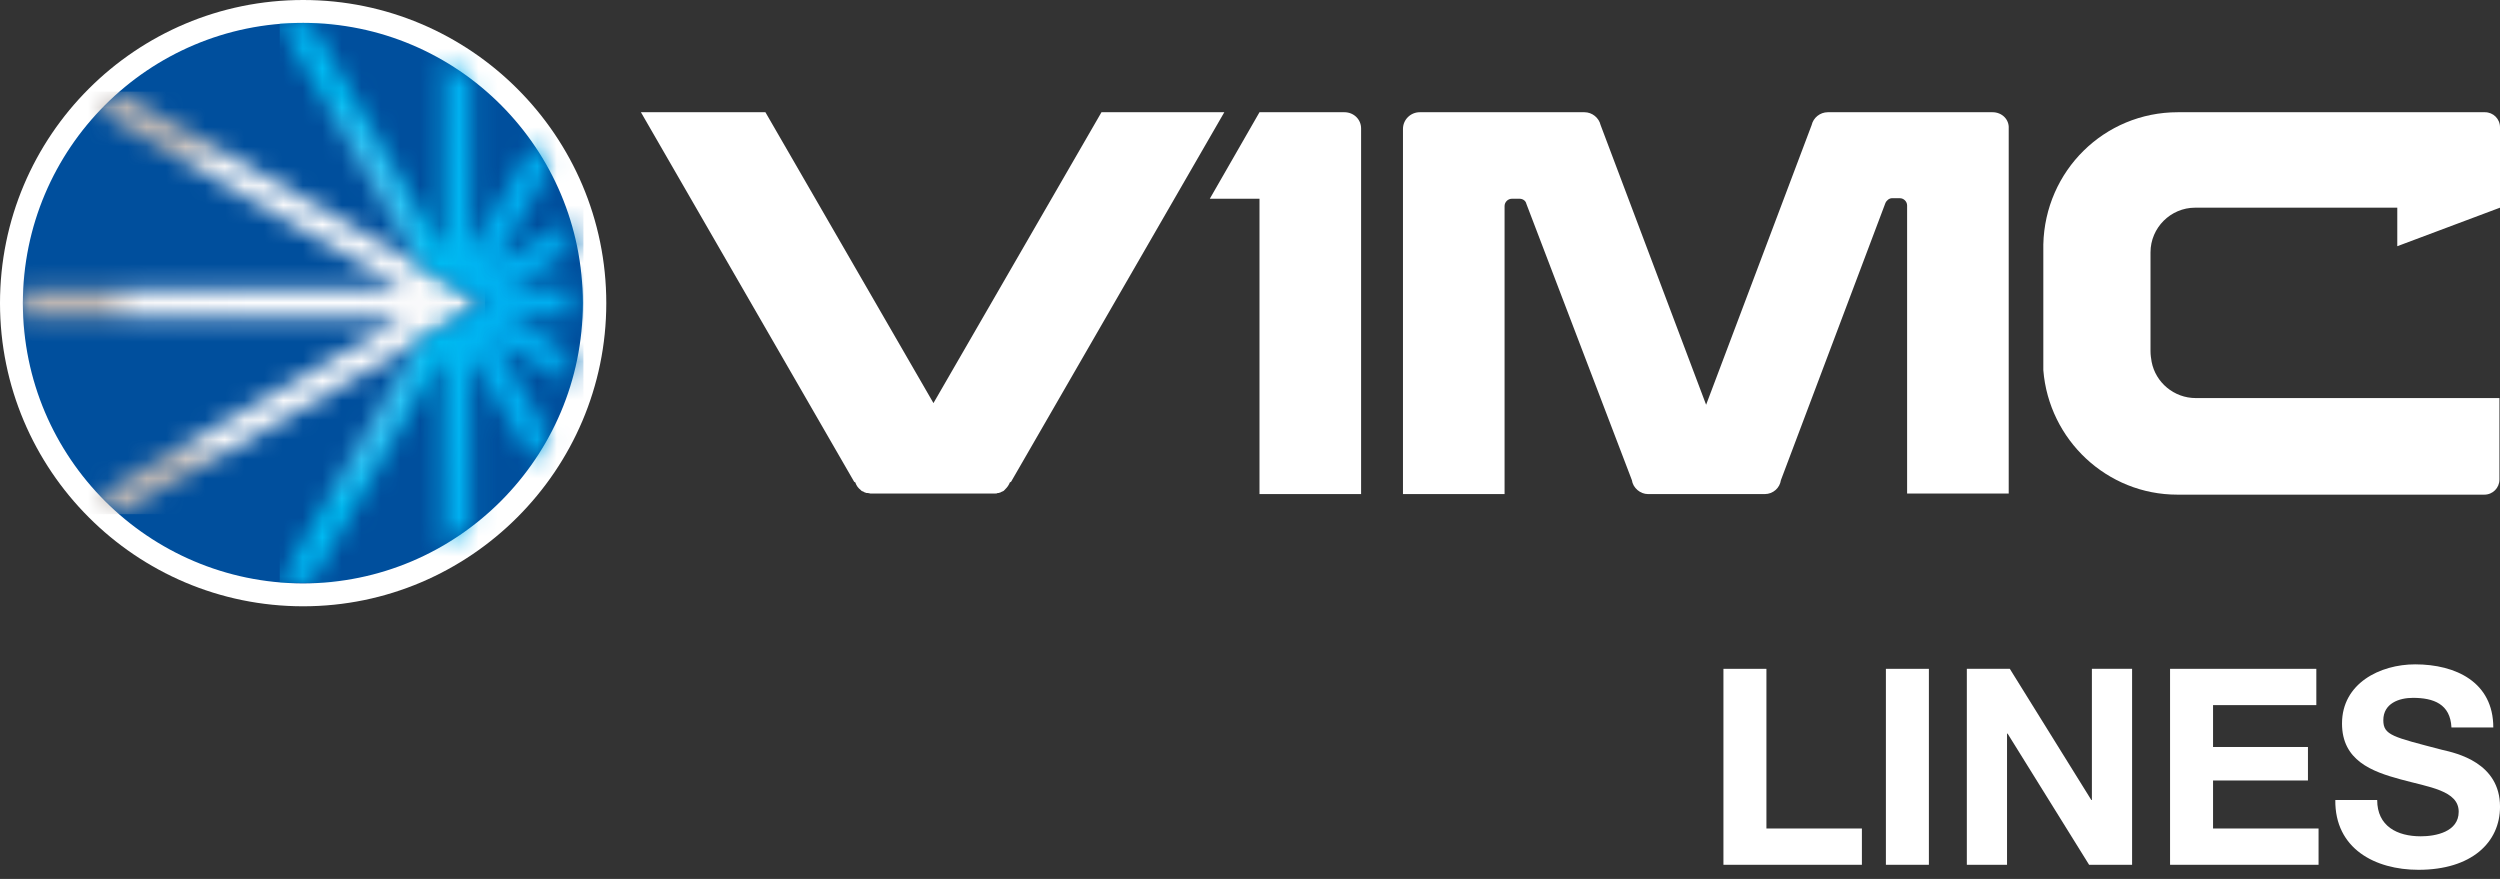 <svg width="128" height="45" viewBox="0 0 128 45" fill="none" xmlns="http://www.w3.org/2000/svg">
<rect x="0" y="0" width="128" height="45" fill="#333333" stroke="none"/>
<path d="M15.521 31.042C6.946 31.042 0 24.068 0 15.521C0 6.946 6.946 0 15.521 0C24.068 0 31.042 6.946 31.042 15.521C31.042 24.068 24.068 31.042 15.521 31.042Z" fill="white"/>
<path d="M29.842 15.521C29.842 23.439 23.41 29.871 15.493 29.871C7.603 29.842 1.172 23.439 1.172 15.521C1.172 7.604 7.603 1.172 15.521 1.172C23.439 1.172 29.842 7.604 29.842 15.521Z" fill="#004F9D"/>
<mask id="mask0_556_15815" style="mask-type:luminance" maskUnits="userSpaceOnUse" x="1" y="4" width="24" height="23">
<path d="M5.031 5.746L20.724 14.807H1.2C1.2 15.036 1.172 15.293 1.172 15.521C1.172 15.75 1.172 16.007 1.2 16.236H20.724L5.031 25.297C5.374 25.669 5.717 26.012 6.088 26.326L24.811 15.521L6.088 4.688C5.717 5.031 5.374 5.374 5.031 5.746Z" fill="white"/>
</mask>
<g mask="url(#mask0_556_15815)">
<path d="M24.84 4.688H1.172V26.326H24.84V4.688Z" fill="url(#paint0_radial_556_15815)"/>
</g>
<mask id="mask1_556_15815" style="mask-type:luminance" maskUnits="userSpaceOnUse" x="14" y="1" width="16" height="29">
<path d="M14.321 1.229L21.438 13.521L21.467 13.578L24.868 15.55L21.438 17.465L14.321 29.785C14.721 29.814 15.121 29.842 15.521 29.842C15.664 29.842 15.807 29.842 15.95 29.842L22.667 18.18V27.927C23.153 27.641 23.639 27.327 24.097 26.984V18.18L27.269 23.668C27.584 23.21 27.87 22.753 28.127 22.267L25.326 17.436L29.185 19.666C29.328 19.18 29.442 18.723 29.556 18.208L26.04 16.179H29.813C29.813 15.95 29.842 15.693 29.842 15.464C29.842 15.236 29.842 14.978 29.813 14.75H26.069L29.585 12.72C29.499 12.234 29.356 11.748 29.213 11.262L25.354 13.492L28.155 8.661C27.898 8.175 27.612 7.718 27.298 7.261L24.125 12.835V4.031C23.668 3.688 23.182 3.373 22.696 3.087V12.835L15.95 1.172C15.807 1.172 15.664 1.172 15.521 1.172C15.121 1.172 14.721 1.201 14.321 1.229Z" fill="white"/>
</mask>
<g mask="url(#mask1_556_15815)">
<path d="M29.871 1.172H14.321V29.842H29.871V1.172Z" fill="url(#paint1_radial_556_15815)"/>
</g>
<path d="M102.017 5.746H93.585C93.184 5.746 92.841 6.031 92.756 6.403L87.353 20.724L81.951 6.403C81.865 6.031 81.522 5.746 81.122 5.746H72.69C72.232 5.746 71.832 6.117 71.832 6.603V25.297H77.034V10.548C77.034 10.348 77.206 10.176 77.406 10.176H77.806C77.978 10.176 78.121 10.29 78.149 10.433L83.552 24.583C83.609 24.983 83.98 25.297 84.38 25.297H90.355C90.783 25.297 91.126 24.983 91.183 24.583L96.529 10.405C96.586 10.262 96.729 10.148 96.872 10.148H97.272C97.472 10.148 97.644 10.319 97.644 10.519V25.269H102.846V6.575C102.874 6.117 102.503 5.746 102.017 5.746Z" fill="white"/>
<path d="M68.831 5.746H64.486L61.942 10.176H64.486V25.297H69.688V6.575C69.688 6.117 69.317 5.746 68.831 5.746Z" fill="white"/>
<path d="M56.396 5.746L47.793 20.638L39.189 5.746H32.815L43.734 24.668L43.791 24.697C43.848 24.868 43.934 24.983 44.077 25.097L44.105 25.126C44.134 25.154 44.162 25.154 44.162 25.154C44.191 25.154 44.219 25.183 44.219 25.183C44.248 25.183 44.248 25.211 44.277 25.211C44.305 25.211 44.334 25.24 44.362 25.24C44.391 25.24 44.391 25.24 44.42 25.24C44.477 25.24 44.534 25.269 44.563 25.269H50.937C50.994 25.269 51.051 25.269 51.08 25.24C51.108 25.24 51.108 25.24 51.137 25.24C51.166 25.24 51.194 25.211 51.223 25.211C51.251 25.211 51.251 25.183 51.28 25.183C51.308 25.183 51.337 25.154 51.337 25.154C51.366 25.154 51.394 25.126 51.394 25.126L51.423 25.097C51.508 25.011 51.594 24.926 51.651 24.811C51.68 24.783 51.68 24.726 51.709 24.697L51.766 24.668L62.685 5.746H56.396Z" fill="white"/>
<path d="M128 10.633V6.517C128 6.089 127.657 5.746 127.228 5.746H111.507C107.734 5.746 104.704 8.747 104.618 12.52V18.751C104.618 18.809 104.618 18.866 104.618 18.923V18.951C104.904 22.524 107.877 25.326 111.478 25.326H127.2C127.628 25.326 127.971 24.983 127.971 24.554V20.381H112.45H112.422C111.307 20.381 110.364 19.58 110.163 18.523C110.135 18.351 110.106 18.18 110.106 17.98V12.92C110.106 11.662 111.135 10.633 112.393 10.633H122.741V12.606L128 10.633Z" fill="white"/>
<path d="M88.24 34.244H90.441V42.419H95.329V44.277H88.24V34.244Z" fill="white"/>
<path d="M96.558 34.244H98.759V44.277H96.558V34.244Z" fill="white"/>
<path d="M100.702 34.244H102.903L107.076 40.961H107.105V34.244H109.163V44.277H106.962L102.789 37.56H102.76V44.277H100.702V34.244Z" fill="white"/>
<path d="M111.107 34.244H118.596V36.102H113.308V38.246H118.167V39.961H113.308V42.419H118.71V44.277H111.107V34.244Z" fill="white"/>
<path d="M121.712 40.961C121.712 42.305 122.741 42.819 123.942 42.819C124.713 42.819 125.885 42.59 125.885 41.561C125.885 40.475 124.37 40.304 122.913 39.904C121.426 39.503 119.911 38.932 119.911 37.045C119.911 34.987 121.855 34.015 123.656 34.015C125.742 34.015 127.657 34.93 127.657 37.245H125.514C125.457 36.045 124.599 35.73 123.541 35.73C122.827 35.73 122.026 36.016 122.026 36.874C122.026 37.645 122.512 37.731 125.028 38.389C125.771 38.56 128.001 39.046 128.001 41.304C128.001 43.133 126.543 44.534 123.827 44.534C121.598 44.534 119.54 43.448 119.568 40.961H121.712Z" fill="white"/>
<defs>
<radialGradient id="paint0_radial_556_15815" cx="0" cy="0" r="1" gradientUnits="userSpaceOnUse" gradientTransform="translate(15.382 15.59) scale(10.444 10.444)">
<stop stop-color="white"/>
<stop offset="0.261" stop-color="white"/>
<stop offset="0.31" stop-color="#FDFDFE"/>
<stop offset="0.764" stop-color="#F8F8F9"/>
<stop offset="1" stop-color="#BDB6B3"/>
</radialGradient>
<radialGradient id="paint1_radial_556_15815" cx="0" cy="0" r="1" gradientUnits="userSpaceOnUse" gradientTransform="translate(16.442 15.44) scale(14.282 26.357)">
<stop stop-color="white"/>
<stop offset="0.09" stop-color="#C6EAFB"/>
<stop offset="0.196" stop-color="#8AD7F8"/>
<stop offset="0.302" stop-color="#48C8F5"/>
<stop offset="0.408" stop-color="#00BDF2"/>
<stop offset="0.513" stop-color="#00B6F1"/>
<stop offset="0.617" stop-color="#00B1F0"/>
<stop offset="0.72" stop-color="#00AEEF"/>
<stop offset="0.818" stop-color="#00AEEF"/>
<stop offset="1" stop-color="#004F9D"/>
</radialGradient>
</defs>
</svg>
